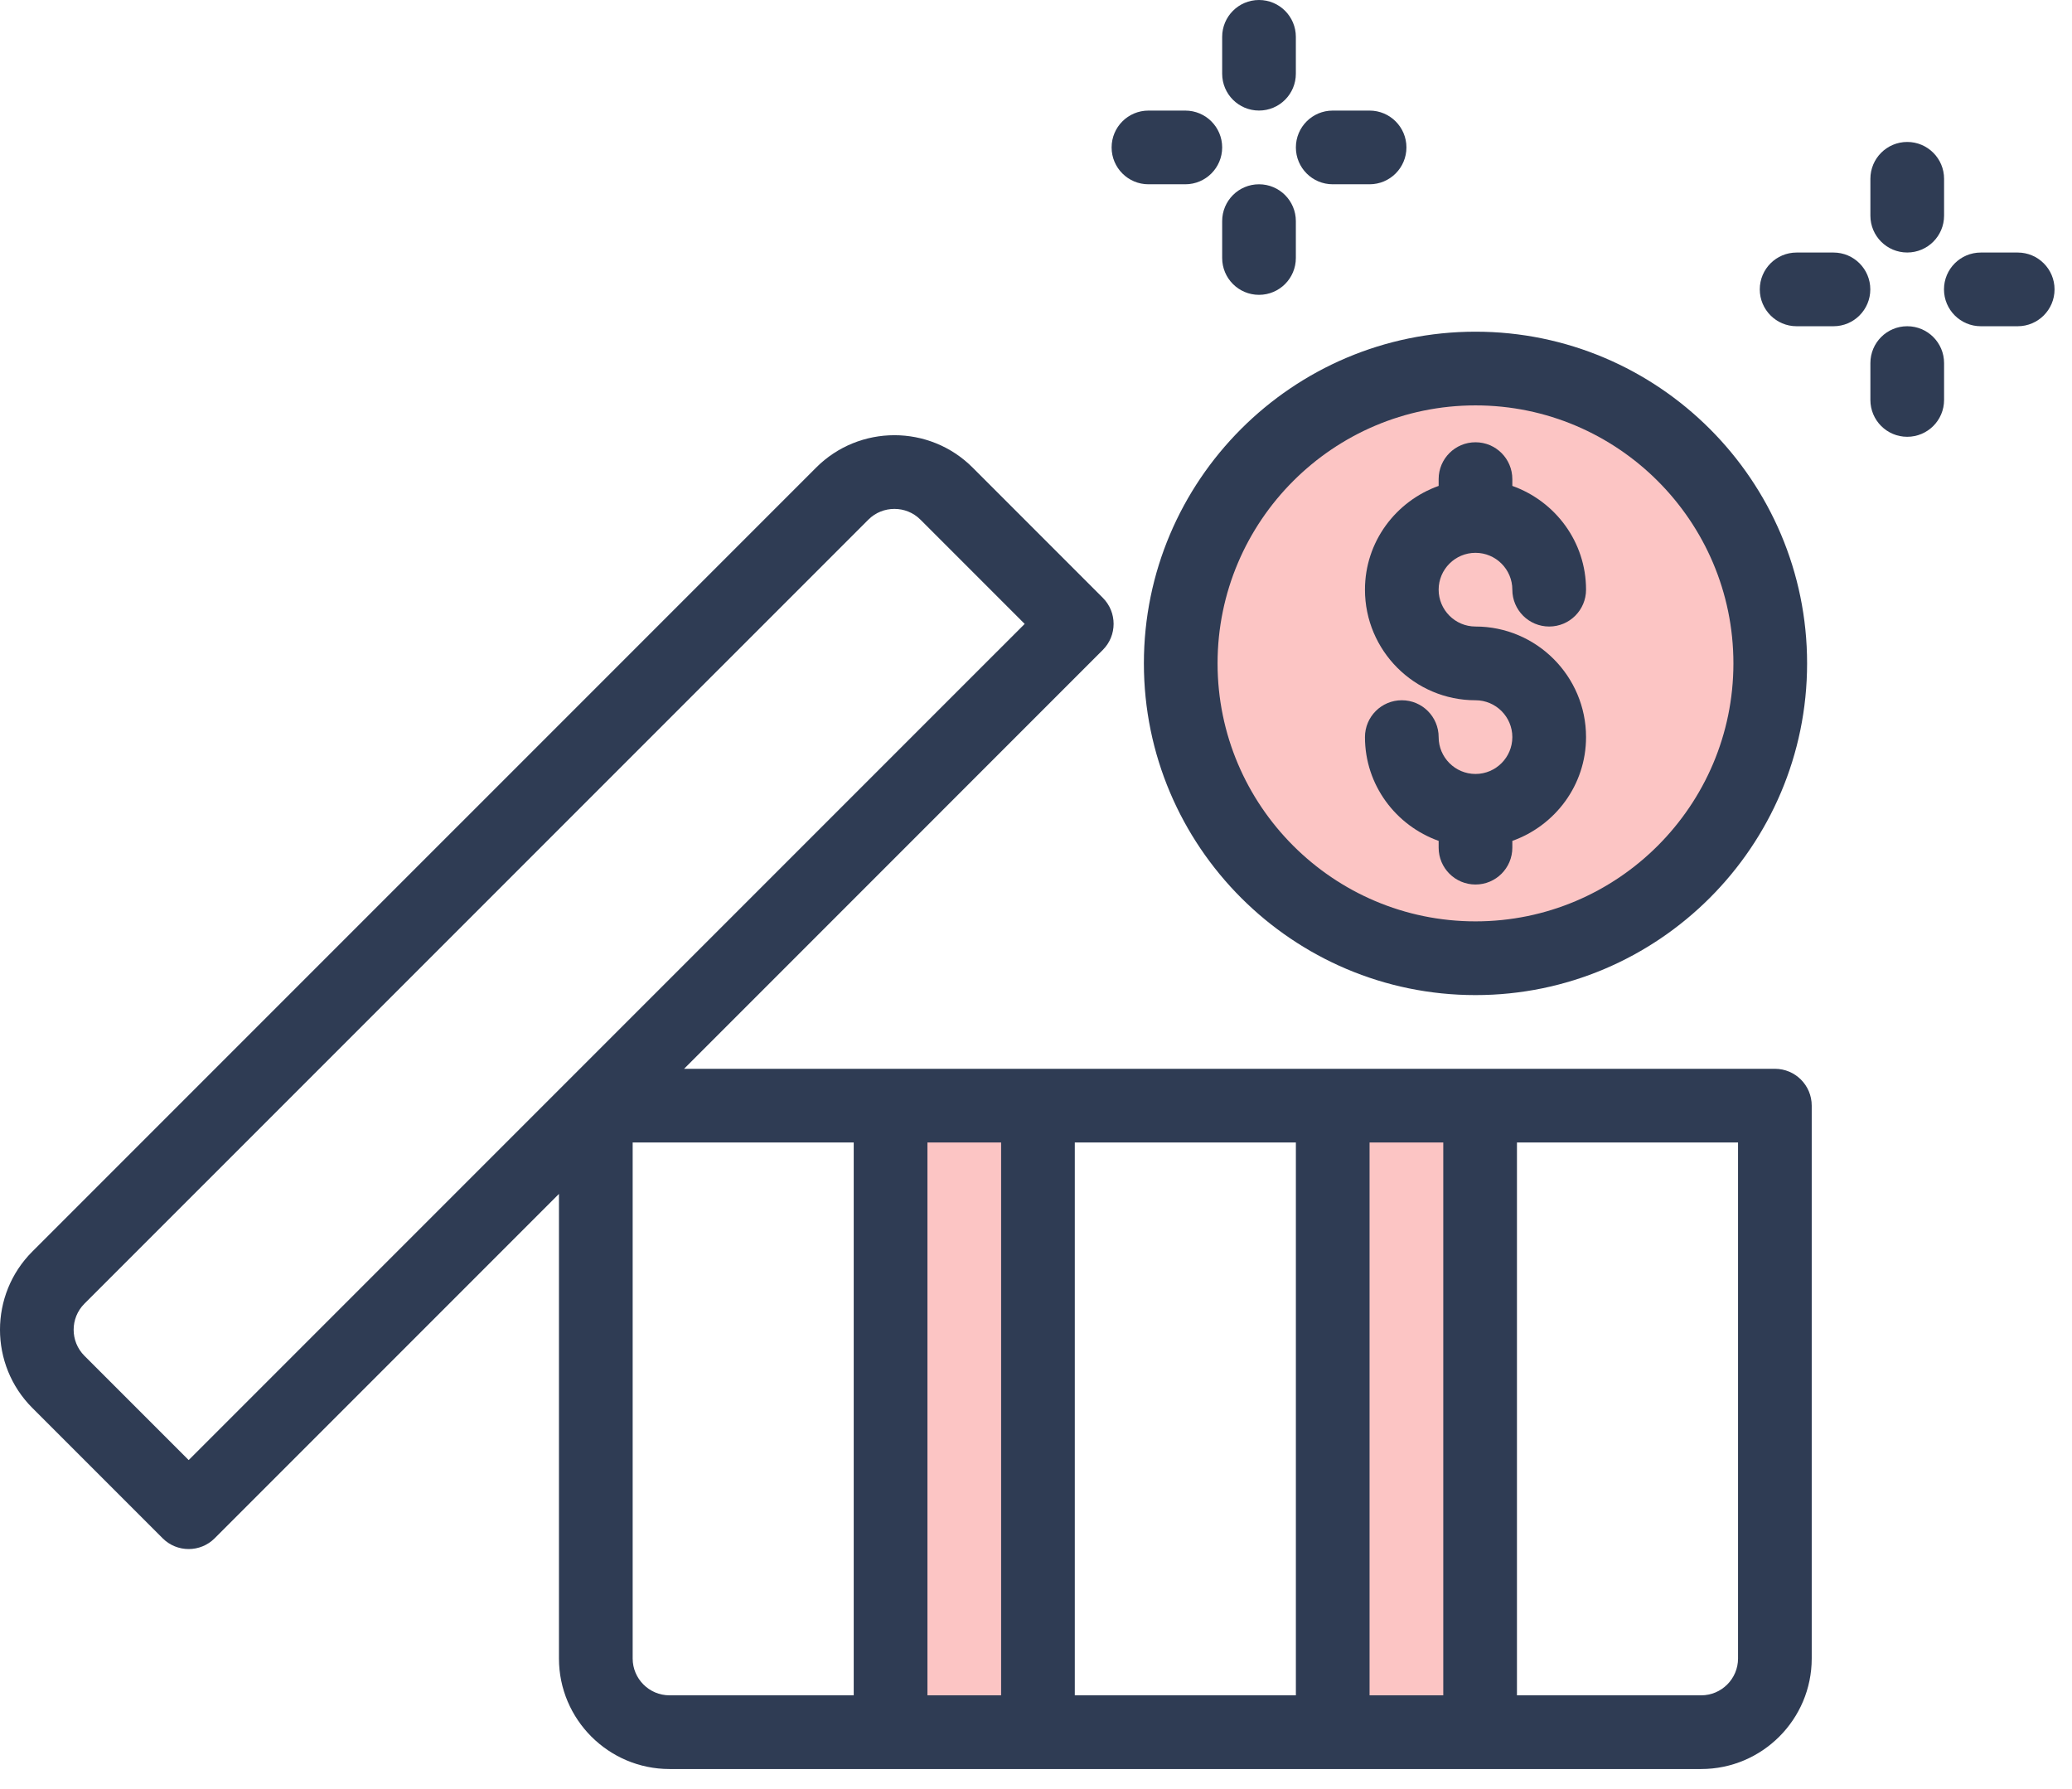 <svg width="73" height="63" viewBox="0 0 73 63" fill="none" xmlns="http://www.w3.org/2000/svg">
<rect x="31" y="39" width="5" height="21" fill="#FCC5C4"/>
<rect x="47" y="39" width="5" height="21" fill="#FCC5C4"/>
<circle cx="51.75" cy="23.5" r="9.5" fill="#FCC5C4"/>
<path d="M62.532 37.646H37.867H24.101L38.854 22.892C39.361 22.385 39.361 21.564 38.854 21.057L34.265 16.467C32.745 14.948 30.274 14.952 28.757 16.467L1.139 44.083C-0.38 45.601 -0.38 48.072 1.139 49.591L5.729 54.181C5.982 54.435 6.315 54.562 6.647 54.562C6.979 54.562 7.312 54.435 7.565 54.181L19.693 42.053V58.416C19.693 60.563 21.441 62.31 23.588 62.31H59.936C62.083 62.31 63.83 60.563 63.83 58.416V38.944C63.83 38.227 63.25 37.646 62.532 37.646ZM6.647 51.428L2.975 47.756C2.468 47.249 2.468 46.426 2.975 45.919L30.593 18.304C30.846 18.05 31.178 17.925 31.512 17.925C31.844 17.925 32.176 18.05 32.429 18.304L36.101 21.976L6.647 51.428ZM50.849 40.242V59.714H48.252V40.242H50.849ZM45.656 40.242V59.714H37.867V40.242H45.656ZM35.271 59.714H32.675V40.242H35.271V59.714ZM22.29 58.416V40.242H30.078V59.714H23.588C22.871 59.714 22.29 59.131 22.29 58.416ZM61.234 58.416C61.234 59.131 60.652 59.714 59.936 59.714H53.445V40.242H61.234V58.416Z" fill="#2F3C54"/>
<path d="M51.984 35.05C58.427 35.05 63.667 29.808 63.667 23.366C63.667 16.925 58.427 11.683 51.984 11.683C45.541 11.683 40.301 16.925 40.301 23.366C40.301 29.808 45.541 35.05 51.984 35.05ZM51.984 14.279C56.993 14.279 61.071 18.355 61.071 23.366C61.071 28.377 56.993 32.453 51.984 32.453C46.974 32.453 42.897 28.377 42.897 23.366C42.897 18.355 46.974 14.279 51.984 14.279Z" fill="#2F3C54"/>
<path d="M51.984 27.261C51.268 27.261 50.686 26.678 50.686 25.963C50.686 25.246 50.106 24.665 49.388 24.665C48.67 24.665 48.09 25.246 48.09 25.963C48.09 27.653 49.179 29.081 50.686 29.618V29.857C50.686 30.574 51.266 31.155 51.984 31.155C52.702 31.155 53.282 30.574 53.282 29.857V29.618C54.789 29.081 55.879 27.653 55.879 25.963C55.879 23.816 54.131 22.068 51.984 22.068C51.268 22.068 50.686 21.485 50.686 20.77C50.686 20.055 51.268 19.472 51.984 19.472C52.701 19.472 53.282 20.055 53.282 20.77C53.282 21.487 53.863 22.068 54.581 22.068C55.298 22.068 55.879 21.487 55.879 20.77C55.879 19.08 54.789 17.652 53.282 17.115V16.876C53.282 16.159 52.702 15.578 51.984 15.578C51.266 15.578 50.686 16.159 50.686 16.876V17.115C49.179 17.652 48.09 19.08 48.09 20.77C48.09 22.917 49.837 24.665 51.984 24.665C52.701 24.665 53.282 25.247 53.282 25.963C53.282 26.678 52.701 27.261 51.984 27.261Z" fill="#2F3C54"/>
<path d="M67.195 5C66.477 5 65.897 5.582 65.897 6.298V7.596C65.897 8.313 66.477 8.894 67.195 8.894C67.912 8.894 68.493 8.313 68.493 7.596V6.298C68.493 5.582 67.912 5 67.195 5Z" fill="#2F3C54"/>
<path d="M68.493 14.087V12.789C68.493 12.072 67.912 11.491 67.195 11.491C66.477 11.491 65.897 12.072 65.897 12.789V14.087C65.897 14.804 66.477 15.385 67.195 15.385C67.912 15.385 68.493 14.804 68.493 14.087Z" fill="#2F3C54"/>
<path d="M69.788 11.491H71.087C71.804 11.491 72.385 10.909 72.385 10.193C72.385 9.476 71.804 8.895 71.087 8.895H69.788C69.07 8.895 68.49 9.476 68.49 10.193C68.49 10.909 69.07 11.491 69.788 11.491Z" fill="#2F3C54"/>
<path d="M63.298 8.895C62.58 8.895 62 9.476 62 10.193C62 10.909 62.58 11.491 63.298 11.491H64.596C65.314 11.491 65.894 10.909 65.894 10.193C65.894 9.476 65.314 8.895 64.596 8.895H63.298Z" fill="#2F3C54"/>
<path d="M44.357 0C43.639 0 43.059 0.582 43.059 1.298V2.596C43.059 3.313 43.639 3.894 44.357 3.894C45.075 3.894 45.655 3.313 45.655 2.596V1.298C45.655 0.582 45.075 0 44.357 0Z" fill="#2F3C54"/>
<path d="M43.059 9.087C43.059 9.804 43.639 10.385 44.357 10.385C45.075 10.385 45.655 9.804 45.655 9.087V7.789C45.655 7.072 45.075 6.491 44.357 6.491C43.639 6.491 43.059 7.072 43.059 7.789V9.087Z" fill="#2F3C54"/>
<path d="M48.252 3.895H46.954C46.236 3.895 45.656 4.476 45.656 5.193C45.656 5.909 46.236 6.491 46.954 6.491H48.252C48.97 6.491 49.551 5.909 49.551 5.193C49.551 4.476 48.97 3.895 48.252 3.895Z" fill="#2F3C54"/>
<path d="M41.76 3.895H40.462C39.744 3.895 39.164 4.476 39.164 5.193C39.164 5.909 39.744 6.491 40.462 6.491H41.76C42.478 6.491 43.059 5.909 43.059 5.193C43.059 4.476 42.478 3.895 41.76 3.895Z" fill="#2F3C54"/>
</svg>
